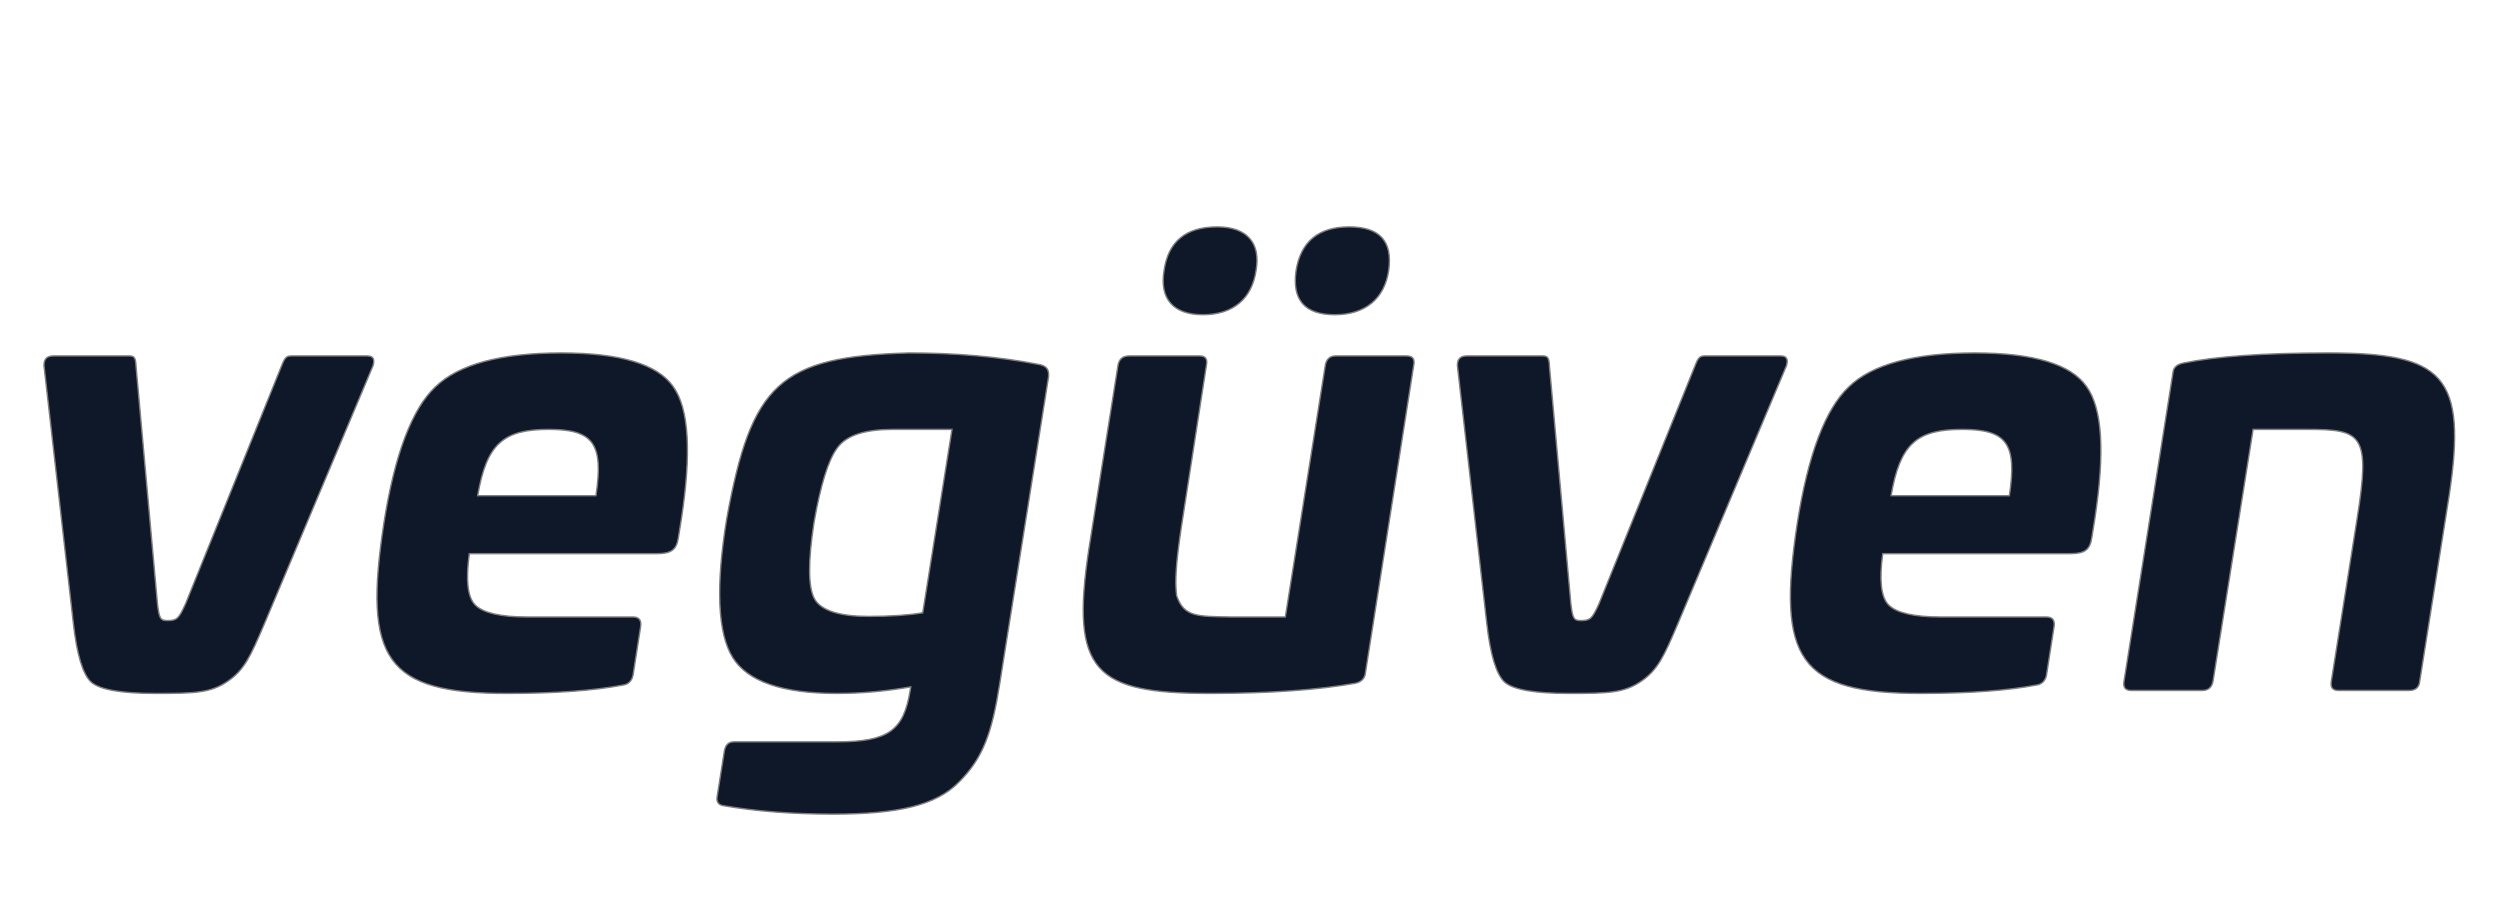 <?xml version="1.0" encoding="utf-8"?>
<svg width="1763" height="637.002" viewBox="0 0 1763 637.002" fill="none" xmlns="http://www.w3.org/2000/svg">
  <g>
    <rect width="1763" height="637.002" />
    <g id="Group-3" transform="translate(31 160)">
      <path id="Shape" d="M174.41 90.996C171.039 90.996 169.776 92.26 167.669 97.737C167.669 97.737 99.843 265.827 99.843 265.827C95.209 275.938 93.945 277.623 87.205 277.623C82.149 277.623 81.307 276.359 80.043 265.827C80.043 265.827 64.877 97.737 64.877 97.737C64.877 97.737 64.877 96.894 64.877 96.894C64.456 92.26 63.613 90.996 60.243 90.996C60.243 90.996 6.74 90.996 6.74 90.996C2.106 90.996 0 93.103 0 97.737C0 97.737 20.643 278.887 20.643 278.887C23.17 301.636 27.383 315.538 33.281 321.015C39.6 326.491 54.766 329.019 79.201 329.019C106.584 329.019 117.537 328.598 129.333 320.594C141.129 312.589 145.341 303.742 155.873 278.887C155.873 278.887 232.125 97.737 232.125 97.737C233.389 93.103 232.125 90.996 227.912 90.996C227.912 90.996 174.41 90.996 174.41 90.996C174.41 90.996 174.41 90.996 174.41 90.996ZM364.828 88.89C322.279 88.89 292.368 96.894 275.938 112.903C259.508 128.49 247.291 160.507 239.708 208.955C224.963 305.006 240.972 329.019 326.491 329.019C361.458 329.019 388.419 326.913 408.22 323.121C412.011 322.7 414.539 320.172 415.381 316.381C415.381 316.381 420.858 281.415 420.858 281.415C421.279 277.202 419.594 275.095 415.381 275.095C415.381 275.095 340.815 275.095 340.815 275.095C321.857 275.095 309.64 272.146 304.164 266.67C298.687 261.193 297.423 248.976 299.951 230.44C299.951 230.44 432.232 230.44 432.232 230.44C442.764 230.44 446.135 227.491 447.399 219.065C447.399 219.065 449.505 206.006 449.505 206.006C456.667 159.244 454.982 128.069 443.607 112.482C432.654 96.894 406.534 88.89 364.828 88.89C364.828 88.89 364.828 88.89 364.828 88.89ZM355.981 142.814C387.577 142.814 394.739 152.924 389.262 189.576C389.262 189.576 305.849 189.576 305.849 189.576C312.168 152.924 323.964 142.814 355.981 142.814C355.981 142.814 355.981 142.814 355.981 142.814ZM610.012 88.89C518.595 91.418 498.795 110.796 481.522 205.584C473.518 254.031 475.203 286.891 485.735 303.742C496.267 320.594 520.701 329.019 559.037 329.019C577.152 329.019 594.425 327.334 611.276 324.385C611.276 324.385 610.855 326.913 610.855 326.913C606.221 355.138 595.689 363.143 559.037 363.143C559.037 363.143 486.577 363.143 486.577 363.143C482.786 363.143 480.68 365.249 479.837 369.462C479.837 369.462 474.782 401.479 474.782 401.479C473.939 405.271 475.624 407.798 479.416 408.22C501.322 412.011 527.02 414.117 556.51 414.117C601.587 414.117 628.97 408.22 645.4 391.368C662.251 374.517 668.57 356.824 674.047 321.857C674.047 321.857 708.17 107.426 708.17 107.426C709.434 101.107 707.328 97.737 701.008 96.894C672.783 91.418 642.451 88.89 610.012 88.89C610.012 88.89 610.012 88.89 610.012 88.89ZM619.702 272.146C609.591 273.832 596.953 274.674 581.365 274.674C560.723 274.674 548.084 270.461 543.45 262.457C538.816 254.031 538.816 235.916 543.029 208.533C547.663 181.993 553.14 164.299 559.459 155.873C565.778 147.026 578.838 142.814 598.638 142.814C598.638 142.814 640.344 142.814 640.344 142.814L619.702 272.146C619.702 272.146 619.702 272.146 619.702 272.146ZM827.392 0C805.486 0 792.847 10.111 789.898 30.753C786.528 50.975 796.639 61.928 817.282 61.928C838.767 61.928 851.826 50.553 854.775 30.753C858.146 11.796 848.878 0 827.392 0C827.392 0 827.392 0 827.392 0ZM948.3 30.753C951.249 10.111 941.98 0 920.495 0C899.01 0 886.372 10.111 883.001 30.753C880.052 51.396 888.899 61.928 910.384 61.928C931.87 61.928 945.351 50.553 948.3 30.753C948.3 30.753 948.3 30.753 948.3 30.753ZM910.806 90.996C907.014 90.996 904.487 93.103 903.644 97.316C903.644 97.316 875.418 275.095 875.418 275.095C875.418 275.095 837.082 275.095 837.082 275.095C813.069 274.674 803.801 275.095 798.745 259.929C797.482 249.819 798.324 236.759 802.116 211.482C802.116 211.482 819.809 97.316 819.809 97.316C820.652 93.103 818.967 90.996 815.175 90.996C815.175 90.996 765.464 90.996 765.464 90.996C760.83 90.996 758.303 93.103 757.46 97.316C757.46 97.316 736.817 227.491 736.817 227.491C723.758 313.853 741.03 329.019 822.337 329.019C864.465 329.019 898.589 326.491 924.708 321.857C928.921 321.015 931.448 318.487 931.87 314.696C931.87 314.696 965.993 97.316 965.993 97.316C966.836 93.103 965.151 90.996 960.938 90.996C960.938 90.996 910.806 90.996 910.806 90.996C910.806 90.996 910.806 90.996 910.806 90.996ZM1171.16 90.996C1167.79 90.996 1166.52 92.26 1164.42 97.737C1164.42 97.737 1096.59 265.827 1096.59 265.827C1091.96 275.938 1090.69 277.623 1083.95 277.623C1078.9 277.623 1078.05 276.359 1076.79 265.827C1076.79 265.827 1061.62 97.737 1061.62 97.737C1061.62 97.737 1061.62 96.894 1061.62 96.894C1061.2 92.26 1060.36 90.996 1056.99 90.996C1056.99 90.996 1003.49 90.996 1003.49 90.996C998.853 90.996 996.747 93.103 996.747 97.737C996.747 97.737 1017.39 278.887 1017.39 278.887C1019.92 301.636 1024.13 315.538 1030.03 321.015C1036.35 326.491 1051.51 329.019 1075.95 329.019C1103.33 329.019 1114.28 328.598 1126.08 320.594C1137.88 312.589 1142.09 303.742 1152.62 278.887C1152.62 278.887 1228.87 97.737 1228.87 97.737C1230.14 93.103 1228.87 90.996 1224.66 90.996C1224.66 90.996 1171.16 90.996 1171.16 90.996C1171.16 90.996 1171.16 90.996 1171.16 90.996ZM1361.57 88.89C1319.03 88.89 1289.11 96.894 1272.68 112.903C1256.25 128.49 1244.04 160.507 1236.45 208.955C1221.71 305.006 1237.72 329.019 1323.24 329.019C1358.2 329.019 1385.17 326.913 1404.97 323.121C1408.76 322.7 1411.29 320.172 1412.13 316.381C1412.13 316.381 1417.6 281.415 1417.6 281.415C1418.03 277.202 1416.34 275.095 1412.13 275.095C1412.13 275.095 1337.56 275.095 1337.56 275.095C1318.6 275.095 1306.39 272.146 1300.91 266.67C1295.43 261.193 1294.17 248.976 1296.7 230.44C1296.7 230.44 1428.98 230.44 1428.98 230.44C1439.51 230.44 1442.88 227.491 1444.15 219.065C1444.15 219.065 1446.25 206.006 1446.25 206.006C1453.41 159.244 1451.73 128.069 1440.35 112.482C1429.4 96.894 1403.28 88.89 1361.57 88.89C1361.57 88.89 1361.57 88.89 1361.57 88.89ZM1352.73 142.814C1384.32 142.814 1391.49 152.924 1386.01 189.576C1386.01 189.576 1302.6 189.576 1302.6 189.576C1308.91 152.924 1320.71 142.814 1352.73 142.814C1352.73 142.814 1352.73 142.814 1352.73 142.814ZM1610.55 88.89C1564.63 88.89 1530.93 91.418 1508.6 96.052C1504.39 96.894 1501.86 99.001 1501.44 102.371C1501.44 102.371 1466.89 320.172 1466.89 320.172C1466.05 324.806 1467.74 326.913 1471.95 326.913C1471.95 326.913 1522.08 326.913 1522.08 326.913C1526.29 326.913 1528.82 324.806 1529.66 320.172C1529.66 320.172 1557.89 142.814 1557.89 142.814C1557.89 142.814 1595.81 142.814 1595.81 142.814C1634.56 142.814 1640.88 145.763 1631.19 206.006C1631.19 206.006 1613.08 320.172 1613.08 320.172C1612.24 324.806 1613.92 326.913 1618.13 326.913C1618.13 326.913 1667.84 326.913 1667.84 326.913C1672.48 326.913 1675.01 324.806 1675.43 320.172C1675.43 320.172 1696.07 189.997 1696.07 189.997C1709.13 104.056 1691.86 88.89 1610.55 88.89C1610.55 88.89 1610.55 88.89 1610.55 88.89Z" fill="#0F1828" stroke-width="1" stroke="#808080" />
    </g>
  </g>
</svg>